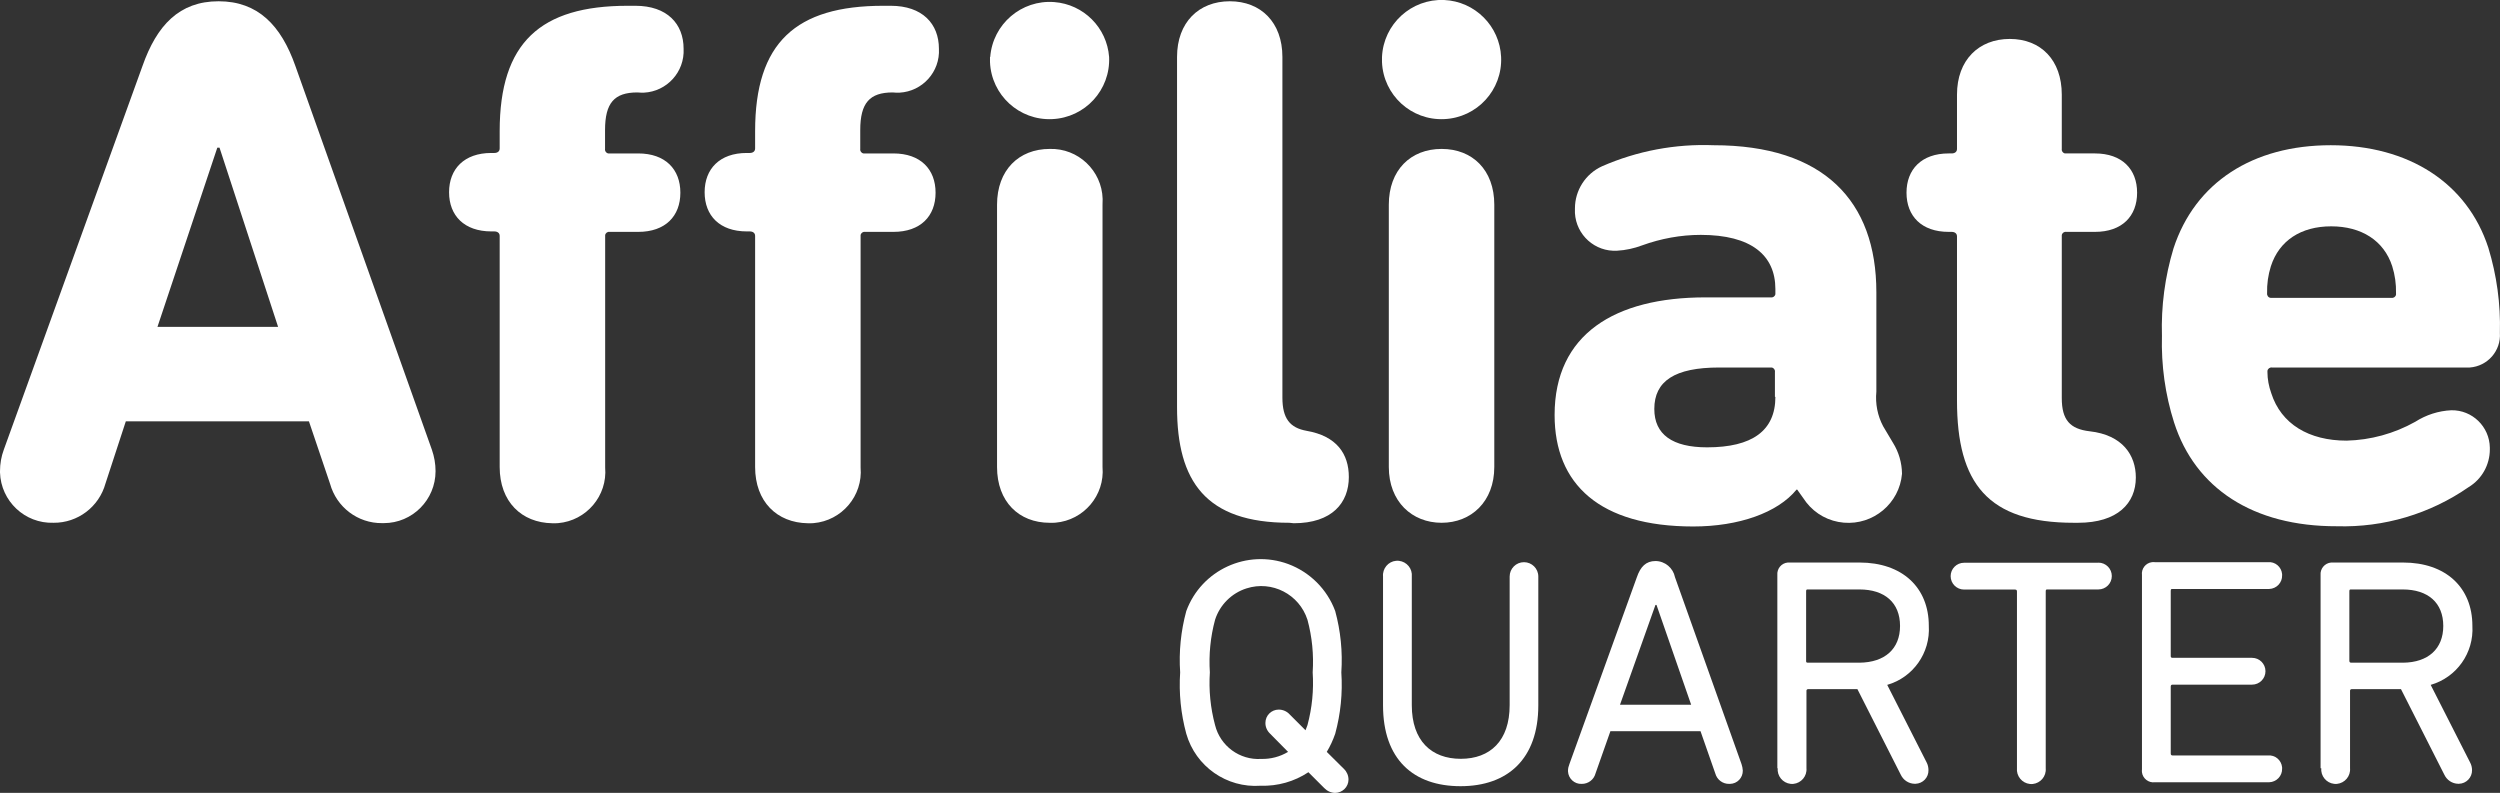 <?xml version="1.0" encoding="UTF-8"?>
<svg id="Layer_1" data-name="Layer 1" xmlns="http://www.w3.org/2000/svg" viewBox="0 0 216.39 68.63">
  <rect x="0" y="0" width="216.39" height="68.63" fill="#333333" stroke="none"/>
  <defs>
    <style>
      .cls-1 {
        fill: #fff;
        stroke-width: 0px;
      }
    </style>
  </defs>
  <g id="Layer_2" data-name="Layer 2">
    <g id="Layer_1-2" data-name="Layer 1-2">
      <path class="cls-1" d="M102.68,63.51c-.47-1.73-.65-3.52-.53-5.31-.12-1.79.06-3.58.53-5.31,1.31-3.56,5.26-5.38,8.82-4.07,1.88.7,3.37,2.18,4.07,4.07.47,1.73.65,3.52.53,5.31.12,1.79-.06,3.58-.53,5.31-.19.55-.43,1.07-.73,1.57l1.49,1.48c.25.24.39.57.39.92,0,.63-.52,1.14-1.15,1.15-.36,0-.7-.16-.95-.42l-1.37-1.37c-1.22.81-2.67,1.22-4.14,1.17-2.94.21-5.62-1.67-6.43-4.5ZM111.49,65.08l-1.57-1.59c-.25-.24-.4-.58-.39-.93,0-.63.52-1.14,1.15-1.14.36,0,.71.15.95.42l1.37,1.37.17-.45c.4-1.49.55-3.03.45-4.56.1-1.53-.05-3.07-.45-4.55-.71-2.21-3.07-3.43-5.28-2.72-1.29.41-2.31,1.43-2.72,2.72-.4,1.48-.55,3.02-.45,4.55-.1,1.53.05,3.07.45,4.56.45,1.81,2.13,3.05,4,2.93.82.02,1.62-.19,2.32-.61Z"/>
      <path class="cls-1" d="M130.67,49.9c0-.68.55-1.24,1.24-1.24.68,0,1.24.55,1.24,1.24h0v11.15c0,4.64-2.65,7-6.73,7s-6.71-2.32-6.71-7v-11.15c-.06-.69.45-1.3,1.13-1.36.69-.06,1.3.45,1.36,1.13,0,.07,0,.15,0,.22v11.15c0,3.08,1.7,4.64,4.24,4.64s4.23-1.56,4.23-4.64v-11.15Z"/>
      <path class="cls-1" d="M135.84,66.14l5.84-16.18c.31-.9.78-1.4,1.62-1.4.82.01,1.52.6,1.68,1.4l5.76,16.18c.06.18.1.37.11.56.01.62-.48,1.14-1.11,1.15-.02,0-.05,0-.07,0-.56.01-1.05-.36-1.2-.9l-1.28-3.66h-7.8l-1.29,3.66c-.14.54-.64.91-1.2.9-.62.03-1.15-.46-1.18-1.08,0-.02,0-.05,0-.07,0-.19.05-.38.12-.56ZM146.38,61l-3-8.64h-.09l-3.07,8.64h6.16Z"/>
      <path class="cls-1" d="M153.84,66.5v-16.72c-.05-.55.35-1.04.9-1.09.09,0,.17,0,.26,0h5.95c3.69,0,6,2.15,6,5.48.14,2.34-1.35,4.46-3.6,5.11l3.41,6.71c.11.21.16.44.16.67.02.63-.48,1.16-1.12,1.18-.03,0-.05,0-.08,0-.52-.01-.98-.32-1.2-.79l-3.75-7.4h-4.25c-.08-.01-.15.04-.16.12,0,.01,0,.03,0,.04v6.68c.06.69-.45,1.29-1.13,1.36-.69.06-1.29-.45-1.36-1.13,0-.07,0-.15,0-.22h-.03ZM164.46,54.18c0-2-1.31-3.16-3.52-3.16h-4.45c-.11,0-.16,0-.16.17v6c0,.11,0,.17.16.17h4.45c2.21-.02,3.52-1.2,3.52-3.18Z"/>
      <path class="cls-1" d="M181.63,48.7c.64,0,1.16.52,1.16,1.16,0,.64-.52,1.16-1.16,1.16h-4.39c-.12,0-.17,0-.17.17v15.31c.06.69-.45,1.29-1.13,1.36-.69.06-1.29-.45-1.36-1.13,0-.07,0-.15,0-.22v-15.31c0-.12-.05-.17-.17-.17h-4.41c-.64,0-1.16-.52-1.16-1.16,0-.64.52-1.16,1.16-1.16h11.63Z"/>
      <path class="cls-1" d="M185.4,49.78c-.07-.55.32-1.05.86-1.12.09-.01.17-.01.26,0h9.78c.62-.06,1.17.4,1.23,1.03,0,.04,0,.08,0,.11.02.63-.48,1.16-1.12,1.18-.04,0-.08,0-.11,0h-8.25c-.11,0-.16,0-.16.17v5.63c-.01.08.04.15.12.16.01,0,.03,0,.04,0h6.88c.64,0,1.16.52,1.16,1.16,0,.64-.52,1.16-1.16,1.16h-6.88c-.11,0-.16.06-.16.17v5.79c0,.11.05.17.16.17h8.25c.62-.06,1.17.4,1.23,1.03,0,.04,0,.08,0,.11.02.63-.48,1.16-1.12,1.18-.04,0-.08,0-.11,0h-9.78c-.55.07-1.05-.32-1.12-.86-.01-.09-.01-.17,0-.26v-16.81Z"/>
      <path class="cls-1" d="M200.86,66.5v-16.72c-.05-.55.36-1.04.91-1.09.08,0,.16,0,.23,0h6c3.69,0,6,2.15,6,5.48.14,2.34-1.36,4.46-3.61,5.11l3.41,6.71c.11.2.17.44.17.67.01.64-.5,1.17-1.14,1.18-.02,0-.04,0-.06,0-.52-.01-.98-.32-1.2-.79l-3.75-7.4h-4.25c-.08-.01-.15.04-.16.12,0,.01,0,.03,0,.04v6.68c.06.69-.45,1.29-1.13,1.36-.69.06-1.29-.45-1.36-1.13,0-.07,0-.15,0-.22h-.06ZM211.48,54.18c0-2-1.31-3.16-3.52-3.16h-4.45c-.11,0-.16,0-.16.17v6c0,.11.05.17.16.17h4.49c2.17-.02,3.48-1.2,3.48-3.18Z"/>
      <path class="cls-1" d="M.33,38.92L12.33,5.72C13.57,2.19,15.52.11,18.92.11s5.41,2.08,6.65,5.61l11.81,33.2c.21.6.32,1.23.32,1.86,0,2.48-2,4.5-4.48,4.5-.05,0-.1,0-.15,0-2.1.02-3.94-1.38-4.5-3.4l-1.83-5.41h-15.85l-1.76,5.38c-.56,2.02-2.4,3.42-4.5,3.4-2.48.08-4.55-1.87-4.63-4.35,0-.04,0-.08,0-.12,0-.63.11-1.27.33-1.86ZM24.07,28.29l-5.07-15.51h-.19l-5.18,15.51h10.44Z"/>
      <path class="cls-1" d="M43.25,40.42v-20c0-.26-.2-.39-.46-.39h-.26c-2.35,0-3.66-1.37-3.66-3.39s1.31-3.4,3.66-3.4h.26c.26,0,.46-.13.46-.39v-1.5c0-7.66,3.52-10.85,11.08-10.85h.67c2.74,0,4.17,1.56,4.17,3.72.1,2-1.44,3.7-3.44,3.8-.19,0-.38,0-.56-.02-2,0-2.8.91-2.8,3.26v1.63c-.03.19.1.36.28.39.04,0,.07,0,.11,0h2.48c2.35,0,3.65,1.37,3.65,3.4s-1.3,3.39-3.65,3.39h-2.47c-.19-.03-.36.1-.39.28,0,.04,0,.07,0,.11v20c.21,2.45-1.62,4.61-4.07,4.82-.17.01-.33.02-.5.01-2.67-.04-4.56-1.87-4.56-4.87ZM65.36,40.42v-20c0-.26-.2-.39-.46-.39h-.26c-2.35,0-3.65-1.37-3.65-3.39s1.3-3.4,3.65-3.4h.26c.26,0,.46-.13.46-.39v-1.5c0-7.66,3.52-10.85,11.09-10.85h.65c2.74,0,4.17,1.56,4.17,3.72.11,1.99-1.42,3.69-3.41,3.8-.2.01-.39,0-.59-.02-2,0-2.81.91-2.81,3.26v1.63c-.03.19.1.36.28.39.04,0,.07,0,.11,0h2.48c2.35,0,3.65,1.37,3.65,3.4s-1.3,3.39-3.65,3.39h-2.45c-.19-.03-.36.1-.39.28,0,.04,0,.07,0,.11v20c.21,2.45-1.62,4.61-4.07,4.82-.17.01-.33.02-.5.01-2.67-.04-4.56-1.87-4.56-4.87ZM85.71,4.93c.22-2.84,2.7-4.97,5.54-4.75,2.54.19,4.56,2.21,4.75,4.75.13,2.85-2.08,5.26-4.93,5.38-2.85.13-5.26-2.08-5.38-4.93,0-.15,0-.3,0-.45h.02ZM86.3,40.42v-22.7c0-3,1.89-4.83,4.56-4.83,2.46-.07,4.51,1.87,4.58,4.33,0,.17,0,.33-.01.5v22.7c.21,2.45-1.62,4.61-4.07,4.82-.17.01-.33.02-.5.01-2.67,0-4.56-1.83-4.56-4.83Z"/>
      <path class="cls-1" d="M111.6,45.25c-7.24,0-9.72-3.59-9.72-10V4.93c0-3,1.89-4.82,4.57-4.82s4.55,1.82,4.55,4.82v29.49c0,1.82.66,2.61,2.09,2.87,2.61.45,3.66,2,3.66,4,0,2.22-1.44,4-4.77,4l-.38-.04Z"/>
      <path class="cls-1" d="M119.62,4.93c.13-2.85,2.54-5.05,5.38-4.93,2.67.12,4.81,2.26,4.93,4.93.13,2.85-2.08,5.26-4.93,5.38-2.85.13-5.26-2.08-5.38-4.93,0-.15,0-.3,0-.45ZM120.21,40.42v-22.7c0-3,1.89-4.83,4.57-4.83s4.56,1.83,4.56,4.83v22.7c0,3-2,4.83-4.56,4.83s-4.57-1.83-4.57-4.83Z"/>
      <path class="cls-1" d="M164.63,41.01c-.22,2.56-2.48,4.45-5.04,4.23-1.28-.11-2.45-.74-3.24-1.75l-.79-1.11h-.06c-1.63,2-5,3.19-8.94,3.19-8.09,0-12-3.65-12-9.65,0-7,5.22-10.18,13.05-10.18h5.67c.19.03.36-.1.39-.28,0-.04,0-.07,0-.11v-.33c0-2.93-2.09-4.69-6.46-4.69-1.73,0-3.45.32-5.08.91-.69.26-1.42.42-2.16.46-1.91.11-3.54-1.35-3.65-3.26,0-.13,0-.27,0-.4,0-1.57.92-3,2.35-3.65,3.04-1.33,6.34-1.95,9.65-1.82,9.53,0,14.09,4.82,14.09,12.72v8.61c-.1,1.04.1,2.08.59,3l.85,1.43c.5.8.77,1.73.78,2.68ZM153.63,34.35v-2.15c.03-.19-.1-.36-.28-.39-.04,0-.07,0-.11,0h-4.44c-3.84,0-5.61,1.17-5.61,3.59,0,2.21,1.57,3.32,4.57,3.32,3.89,0,5.91-1.43,5.91-4.37h-.04Z"/>
      <path class="cls-1" d="M179.5,45.25c-7.44,0-10.11-3.4-10.11-10.57v-14.22c0-.26-.2-.39-.46-.39h-.26c-2.35,0-3.65-1.37-3.65-3.39s1.3-3.4,3.65-3.4h.26c.26,0,.46-.13.46-.39v-4.7c0-3,1.89-4.82,4.57-4.82s4.5,1.82,4.5,4.82v4.7c-.03.19.1.36.28.39.04,0,.07,0,.11,0h2.48c2.35,0,3.65,1.37,3.65,3.4s-1.3,3.39-3.65,3.39h-2.48c-.19-.03-.36.1-.39.28,0,.04,0,.07,0,.11v14c0,1.89.71,2.67,2.41,2.87,2.87.32,4,2.09,4,4,0,2.22-1.57,3.92-5,3.92h-.37Z"/>
      <path class="cls-1" d="M188.18,36.57c-.77-2.42-1.12-4.96-1.05-7.5-.08-2.56.26-5.12,1-7.57,1.87-5.72,6.87-8.93,13.61-8.93s11.81,3.26,13.64,8.87c.73,2.39,1.07,4.88,1,7.37.11,1.55-1.06,2.89-2.61,3-.13,0-.26,0-.39,0h-16.72c-.19-.03-.37.1-.4.29,0,.03,0,.06,0,.1,0,.62.12,1.24.33,1.83.85,2.67,3.26,4.11,6.52,4.11,2.08-.05,4.12-.61,5.94-1.63.94-.6,2.02-.95,3.13-1,1.81-.03,3.3,1.42,3.33,3.23,0,.05,0,.11,0,.16,0,1.33-.69,2.57-1.83,3.26-3.34,2.32-7.34,3.51-11.41,3.39-7.27.02-12.27-3.3-14.09-8.98ZM207,25.78c.19.03.36-.1.39-.28,0-.04,0-.07,0-.11.02-.8-.09-1.59-.33-2.35-.72-2.22-2.67-3.45-5.28-3.45s-4.5,1.23-5.22,3.45c-.24.76-.35,1.55-.33,2.35-.02.19.11.37.3.39.03,0,.06,0,.1,0h10.37Z"/>
    </g>
  </g>
</svg>